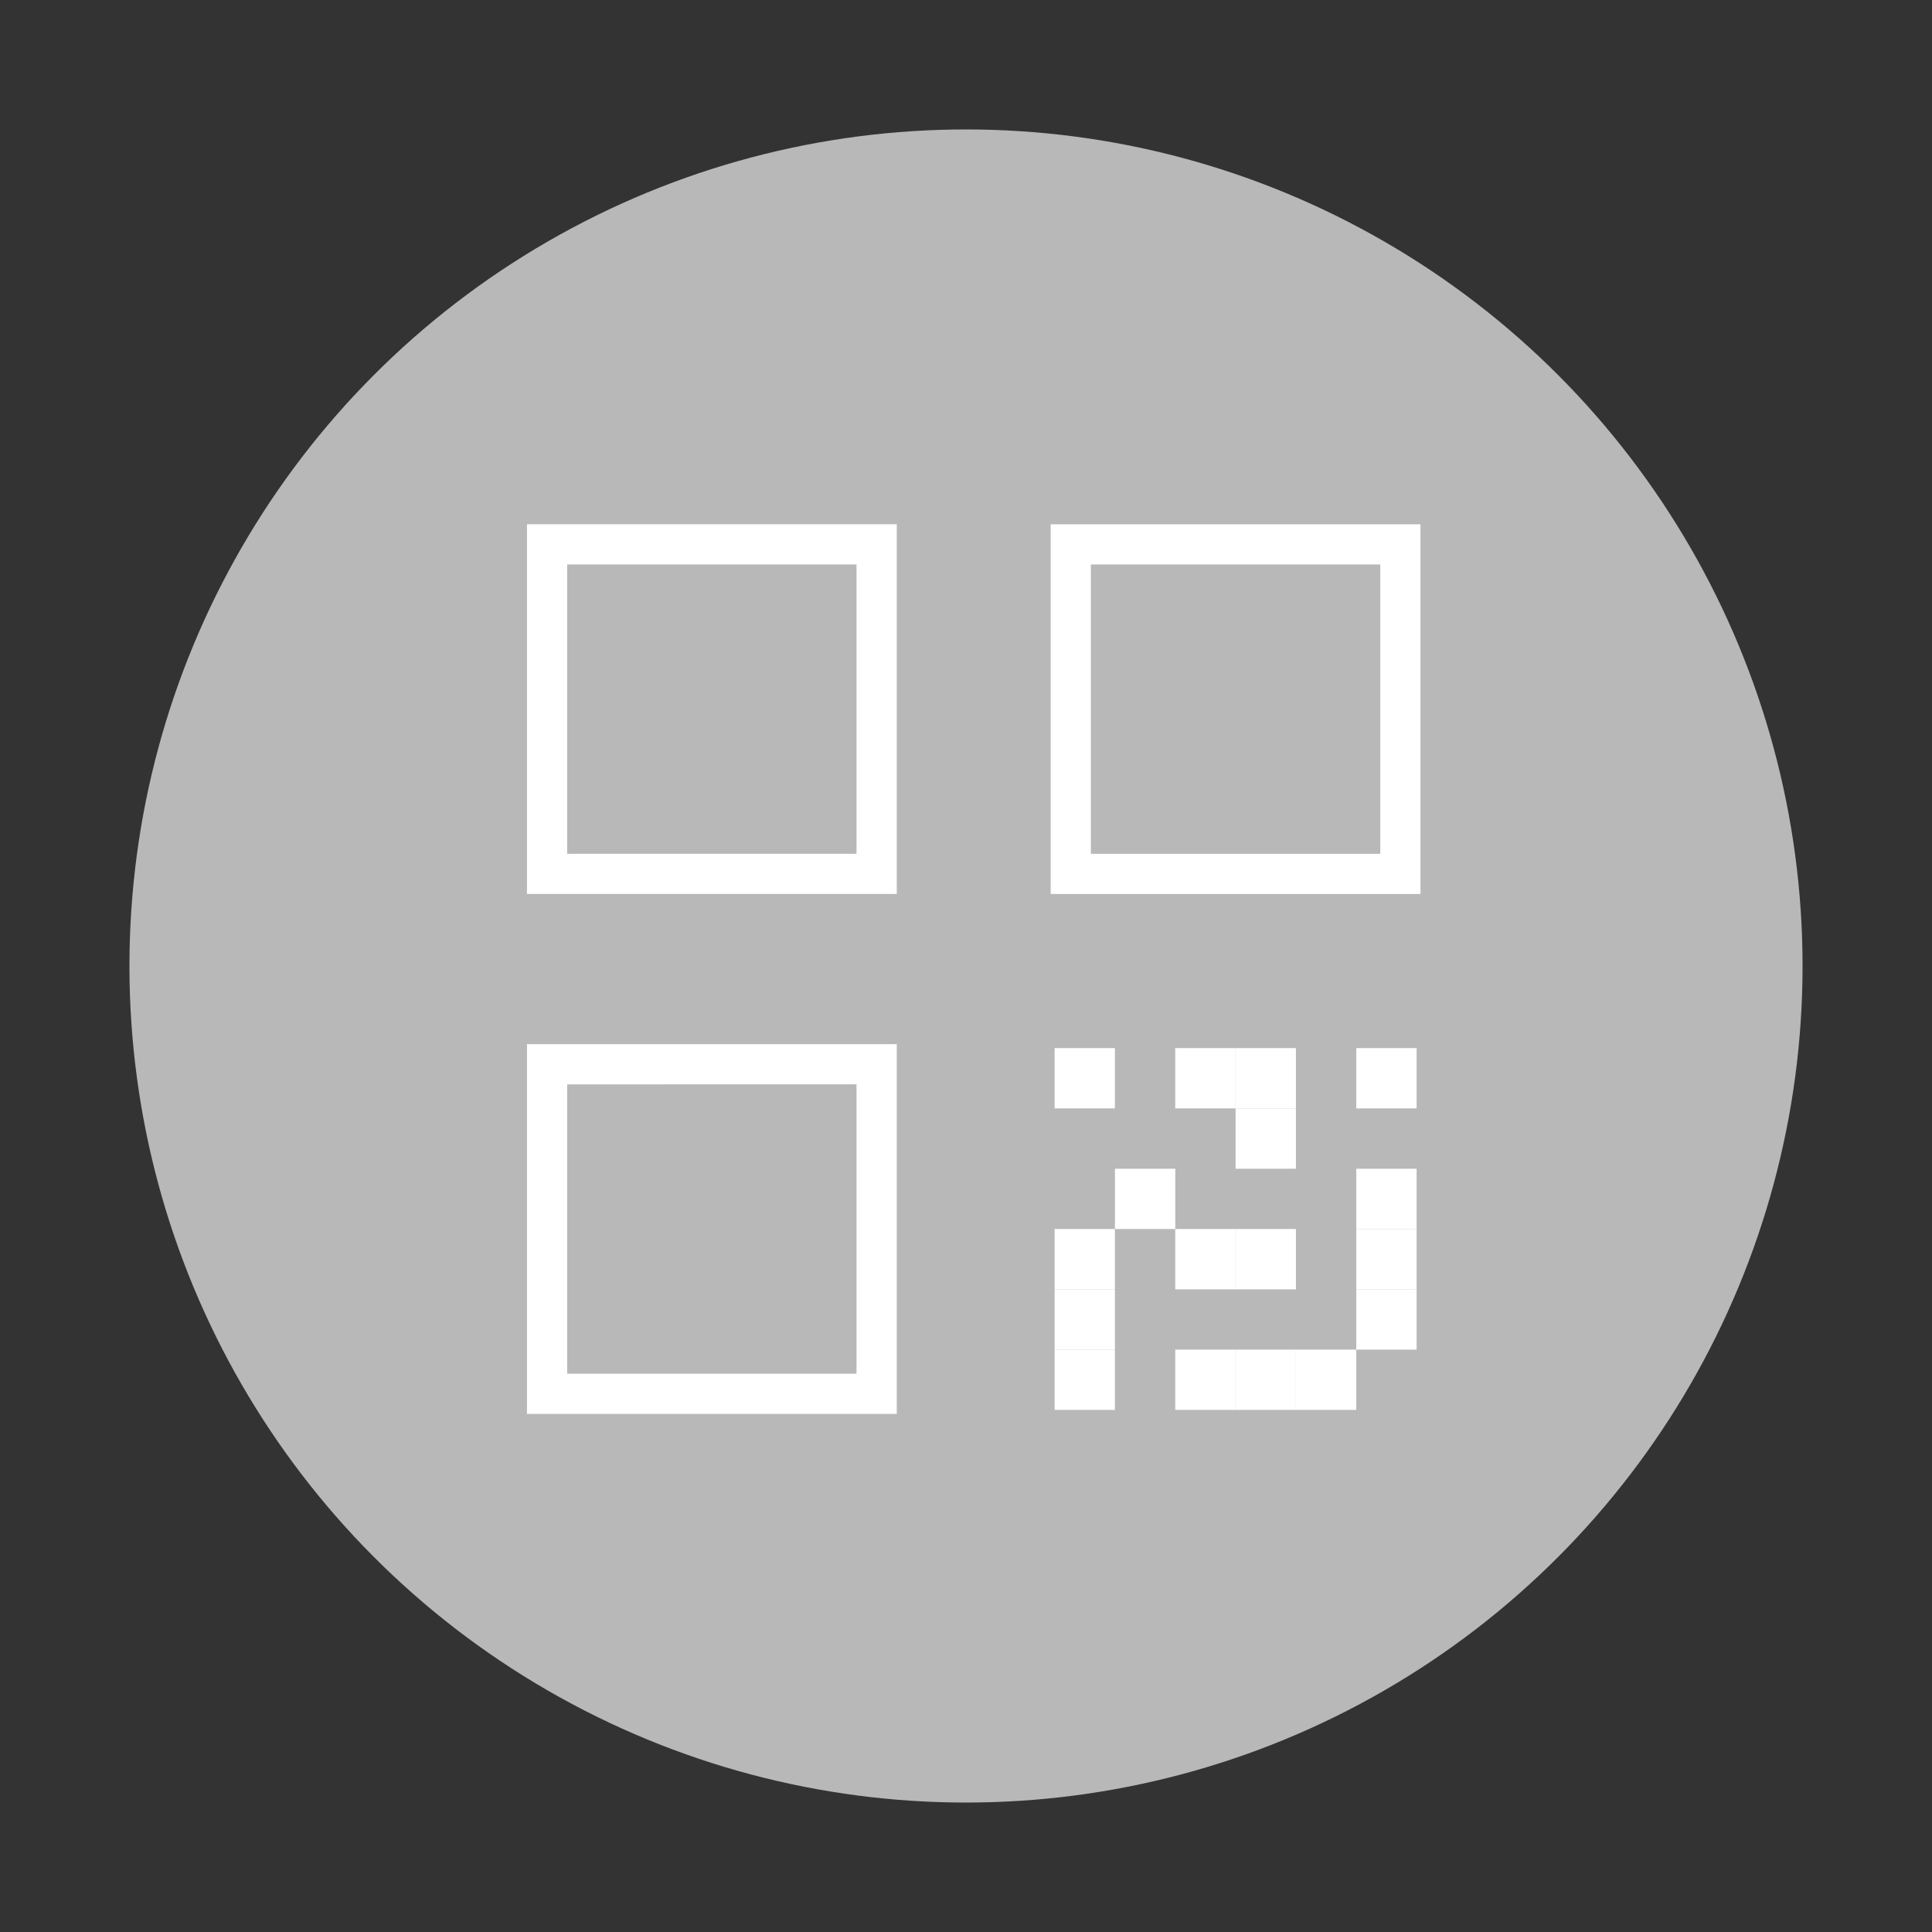 <?xml version="1.0" encoding="utf-8"?>
<!-- Generator: Adobe Illustrator 23.0.6, SVG Export Plug-In . SVG Version: 6.00 Build 0)  -->
<svg version="1.1" id="Capa_1" xmlns="http://www.w3.org/2000/svg" xmlns:xlink="http://www.w3.org/1999/xlink" x="0px" y="0px"
	 viewBox="0 0 300 300" style="enable-background:new 0 0 300 300;" xml:space="preserve">
<rect x="0" y="0" width="300" height="300" fill="#333333" stroke="none"/>
<style type="text/css">
	.st0{fill:#B8B8B8;}
	.st1{fill:#FFFFFF;}
	.st2{fill:#477DCB;}
	.st3{fill:#C3304E;}
</style>
<g>
	<circle class="st0" cx="150" cy="150" r="129.9"/>
	<g>
		<g>
			<path class="st1" d="M139.25,138.82H81.83V81.41h57.42V138.82z M88.07,132.58h44.93V87.65H88.07V132.58z"/>
		</g>
		<g>
			<path class="st1" d="M139.25,219.55H81.83v-57.41h57.42V219.55z M88.07,213.31h44.93v-44.93H88.07V213.31z"/>
		</g>
		<g>
			<path class="st1" d="M220.57,138.82h-57.42V81.41h57.42V138.82z M169.39,132.58h44.94V87.65h-44.94V132.58z"/>
		</g>
		<g>
			<rect x="163.76" y="162.75" class="st1" width="9.36" height="9.36"/>
		</g>
		<g>
			<rect x="182.49" y="162.75" class="st1" width="9.37" height="9.36"/>
		</g>
		<g>
			<rect x="191.86" y="162.75" class="st1" width="9.37" height="9.36"/>
		</g>
		<g>
			<rect x="210.6" y="162.75" class="st1" width="9.37" height="9.36"/>
		</g>
		<g>
			<rect x="191.86" y="172.12" class="st1" width="9.37" height="9.36"/>
		</g>
		<g>
			<rect x="173.13" y="181.48" class="st1" width="9.37" height="9.36"/>
		</g>
		<g>
			<rect x="210.6" y="181.48" class="st1" width="9.37" height="9.36"/>
		</g>
		<g>
			<rect x="163.76" y="190.84" class="st1" width="9.36" height="9.37"/>
		</g>
		<g>
			<rect x="182.49" y="190.84" class="st1" width="9.37" height="9.37"/>
		</g>
		<g>
			<rect x="191.86" y="190.84" class="st1" width="9.37" height="9.37"/>
		</g>
		<g>
			<rect x="210.6" y="190.84" class="st1" width="9.37" height="9.37"/>
		</g>
		<g>
			<rect x="163.76" y="200.21" class="st1" width="9.36" height="9.36"/>
		</g>
		<g>
			<rect x="210.6" y="200.21" class="st1" width="9.37" height="9.36"/>
		</g>
		<g>
			<rect x="163.76" y="209.57" class="st1" width="9.36" height="9.36"/>
		</g>
		<g>
			<rect x="182.49" y="209.57" class="st1" width="9.37" height="9.36"/>
		</g>
		<g>
			<rect x="191.86" y="209.57" class="st1" width="9.37" height="9.36"/>
		</g>
		<g>
			<rect x="201.23" y="209.57" class="st1" width="9.37" height="9.36"/>
		</g>
	</g>
</g>
</svg>

